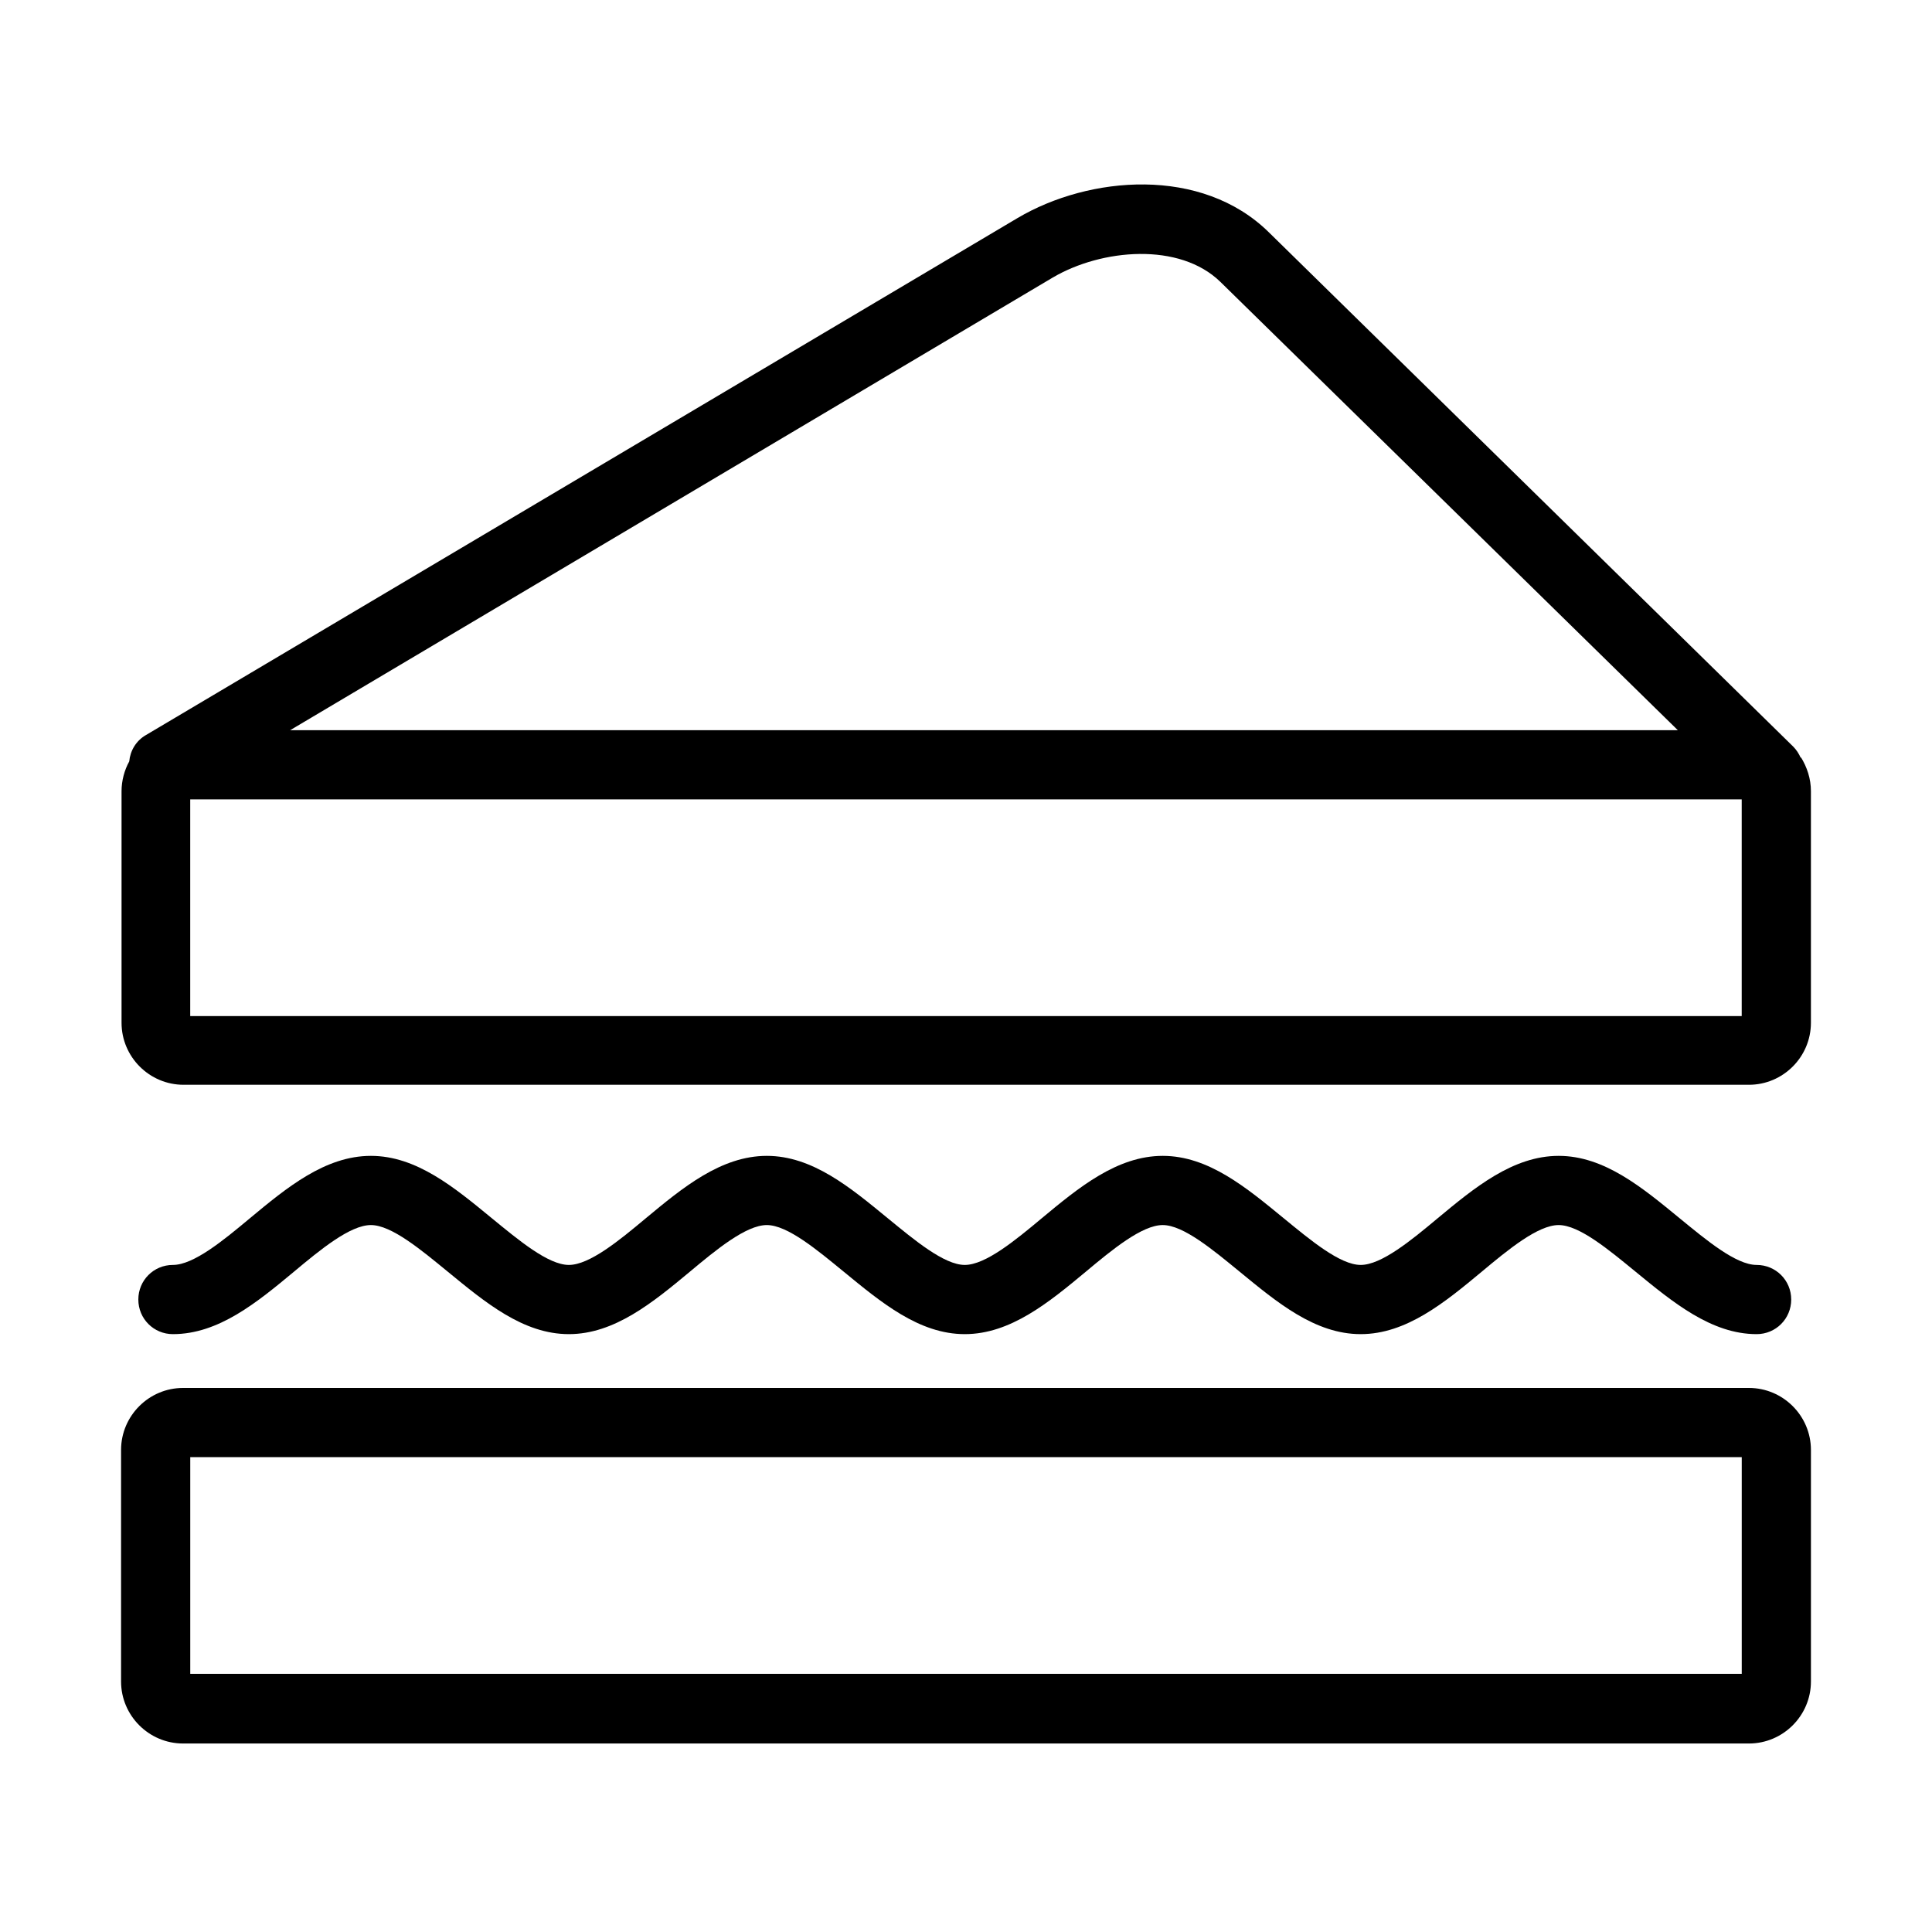 <?xml version="1.0" encoding="UTF-8"?>
<!-- The Best Svg Icon site in the world: iconSvg.co, Visit us! https://iconsvg.co -->
<svg fill="#000000" width="800px" height="800px" version="1.1" viewBox="144 144 512 512" xmlns="http://www.w3.org/2000/svg">
 <g>
  <path d="m607.49 511.82h-414.98c-9.039 0-16.426 7.383-16.426 16.426v61.375c0 9.039 7.387 16.426 16.426 16.426h414.98c9.039 0 16.426-7.387 16.426-16.426v-61.375c0-9.043-7.387-16.426-16.426-16.426zm-1.91 75.762h-411.16v-57.426h411.16z"/>
  <path d="m609.52 497.56c-11.969 0-22.152-8.406-32.086-16.555-7.004-5.731-14.898-12.352-20.375-12.352-5.473 0-13.367 6.492-20.371 12.352-9.805 8.148-19.992 16.555-32.09 16.555s-22.156-8.406-32.086-16.555c-7.004-5.731-14.898-12.352-20.375-12.352-5.477 0-13.371 6.492-20.371 12.352-9.805 8.148-19.992 16.555-32.09 16.555s-22.156-8.406-32.086-16.555c-7.004-5.731-14.898-12.352-20.375-12.352-5.477 0-13.371 6.492-20.375 12.352-9.805 8.148-19.988 16.555-32.086 16.555s-22.156-8.406-32.09-16.555c-7.004-5.731-14.898-12.352-20.371-12.352-5.477 0-13.371 6.492-20.375 12.352-9.805 8.148-19.988 16.555-32.086 16.555-5.094 0-9.168-4.078-9.168-9.172 0-5.09 4.074-9.168 9.168-9.168 5.473 0 13.367-6.492 20.371-12.348 9.805-8.152 19.992-16.555 32.09-16.555 12.098 0 22.156 8.402 32.086 16.555 7.004 5.727 14.898 12.348 20.375 12.348s13.371-6.492 20.371-12.348c9.805-8.152 19.992-16.555 32.09-16.555 12.098 0 22.156 8.402 32.086 16.555 7.004 5.727 14.898 12.348 20.375 12.348s13.371-6.492 20.375-12.348c9.805-8.152 19.988-16.555 32.086-16.555 12.098 0 22.156 8.402 32.09 16.555 7.004 5.727 14.898 12.348 20.371 12.348 5.477 0 13.371-6.492 20.375-12.348 9.805-8.152 19.992-16.555 32.086-16.555 12.098 0 22.156 8.402 32.09 16.555 7.004 5.727 14.898 12.348 20.371 12.348 5.094 0 9.168 4.078 9.168 9.168 0 5.094-4.074 9.172-9.168 9.172z"/>
  <path d="m621.24 344.89c-0.512-1.148-1.148-2.164-2.039-3.055l-138.92-136.25c-17.824-17.57-47.621-15.023-66.594-3.816l-230.98 137.01c-2.676 1.527-4.203 4.203-4.457 7.004-1.273 2.293-2.039 5.094-2.039 7.894v61.375c0 9.039 7.387 16.426 16.426 16.426h414.85c9.043 0 16.426-7.387 16.426-16.426v-61.375c0-3.309-1.02-6.367-2.672-9.039zm-198.26-127.33c12.988-7.641 33.613-9.426 44.438 1.145l121.22 118.8h-367.74zm182.59 195.71h-411.16v-57.43h411.16z"/>
 </g>
</svg>